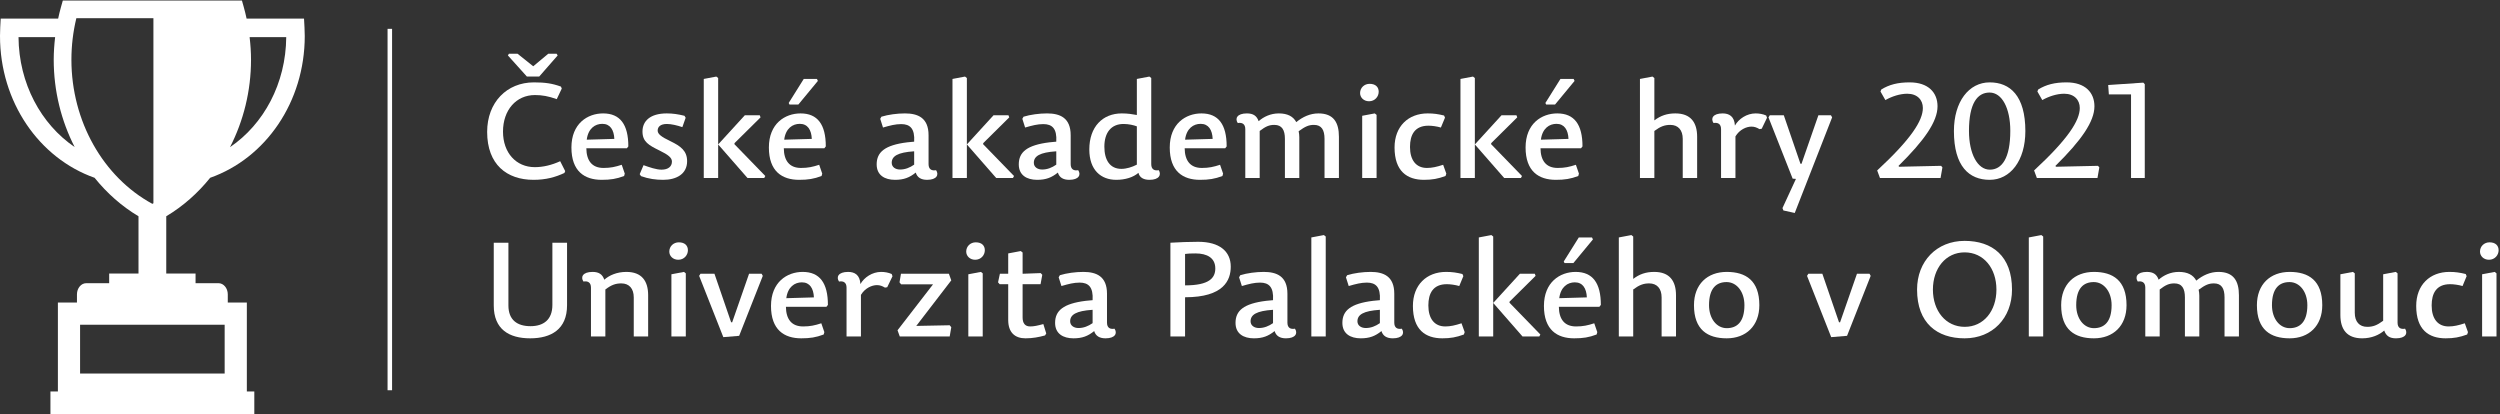 <?xml version="1.0" encoding="UTF-8" standalone="no"?>
<!DOCTYPE svg PUBLIC "-//W3C//DTD SVG 1.1//EN" "http://www.w3.org/Graphics/SVG/1.1/DTD/svg11.dtd">
<svg width="100%" height="100%" viewBox="0 0 3321 550" version="1.1" xmlns="http://www.w3.org/2000/svg" xmlns:xlink="http://www.w3.org/1999/xlink" xml:space="preserve" xmlns:serif="http://www.serif.com/" style="fill-rule:evenodd;clip-rule:evenodd;stroke-linejoin:round;stroke-miterlimit:2;">
    <rect x="0" y="0" width="3321" height="550" fill="#333333" stroke="none"/>
    <g transform="matrix(4.167,0,0,4.167,0,-0.004)">
        <rect x="123.55" y="9.196" width="1.44" height="115.211" style="fill:white;fill-rule:nonzero;"/>
        <path d="M22.766,19.055C22.766,14.575 23.293,10.13 24.338,5.812L48.907,5.812L48.907,64.788C48.795,64.85 48.689,64.923 48.574,64.985C32.85,56.438 22.766,38.579 22.766,19.055ZM5.903,11.842L17.573,11.842C17.296,14.231 17.125,16.637 17.125,19.055C17.125,28.989 19.524,38.534 23.803,46.883C13.065,39.578 6.018,26.614 5.903,11.842ZM91.249,11.843C91.134,26.628 84.08,39.615 73.326,46.916C77.618,38.559 80.023,29.002 80.023,19.055C80.023,16.637 79.853,14.231 79.575,11.843L91.249,11.843ZM25.528,103.521L71.62,103.521L71.62,119.077L25.528,119.077L25.528,103.521ZM66.997,56.68C84.705,50.428 97.153,32.501 97.153,11.473C97.153,10.551 97.12,9.639 97.071,8.732L96.92,5.94L78.615,5.94C78.345,4.693 78.05,3.452 77.704,2.225L77.124,0.169L20.024,0.169L19.444,2.225C19.099,3.452 18.803,4.693 18.535,5.94L0.222,5.94L0.075,8.736C0.028,9.643 0,10.555 0,11.473C0,32.499 12.444,50.427 30.15,56.68C34.086,61.571 38.797,65.752 44.151,68.947L44.151,87.207L34.803,87.207L34.803,90.28L27.482,90.28C25.863,90.28 24.533,91.88 24.533,93.835L24.533,96.45L18.456,96.45L18.456,124.799L16.078,124.799L16.078,132.001L81.072,132.001L81.072,124.799L78.692,124.799L78.692,96.45L72.614,96.45L72.614,93.835C72.614,91.88 71.288,90.28 69.666,90.28L62.343,90.28L62.343,87.207L53,87.207L53,68.945C58.351,65.75 63.061,61.571 66.997,56.68Z" style="fill:white;fill-rule:nonzero;"/>
        <path d="M174.791,17.126L177.443,17.126L177.779,17.674L171.886,24.409L167.972,24.409L161.91,17.674L162.246,17.126L164.982,17.126L169.992,21.126L174.791,17.126ZM170.539,30.302C164.561,30.302 160.352,35.059 160.352,41.964C160.352,48.7 164.519,53.287 170.497,53.287C173.149,53.287 175.927,52.614 178.58,51.393L180.179,54.55L179.927,55.139C177.064,56.486 174.033,57.328 170.076,57.328C161.572,57.328 155.3,52.445 155.3,42.048C155.3,32.618 161.572,26.261 170.202,26.261C173.78,26.261 176.054,26.598 178.832,27.608L179.085,28.24L177.485,31.608C174.791,30.64 172.77,30.302 170.539,30.302Z" style="fill:white;fill-rule:nonzero;"/>
        <path d="M195.845,44.278C195.718,41.416 194.54,39.48 192.014,39.48C189.741,39.48 187.51,40.912 187.047,44.532L195.845,44.278ZM192.394,53.54C194.667,53.54 196.14,53.203 198.202,52.53L199.171,55.349L198.961,56.108C196.519,57.034 194.624,57.328 191.804,57.328C186.374,57.328 182.164,54.634 182.164,47.015C182.164,39.395 187.3,36.155 192.267,36.155C197.697,36.155 200.308,39.691 200.308,46.678L199.844,47.267L186.92,47.267C186.962,51.183 188.689,53.54 192.394,53.54Z" style="fill:white;fill-rule:nonzero;"/>
        <path d="M218.204,36.911L218.582,37.543L217.53,40.531C215.931,39.985 214.036,39.521 212.605,39.521C210.584,39.521 209.658,40.406 209.658,41.627C209.658,42.68 210.668,43.563 213.783,45.037C216.982,46.594 219.045,48.068 219.045,51.393C219.045,55.476 215.635,57.328 211.425,57.328C209.11,57.328 206.795,57.034 204.354,56.15L203.933,55.519L205.154,52.655C207.048,53.329 209.195,54.088 210.878,54.088C213.026,54.088 214.205,53.076 214.205,51.518C214.205,50.298 213.11,49.372 210.163,47.941C206.837,46.3 204.817,45.204 204.817,41.921C204.817,38.638 207.216,36.155 212.563,36.155C214.499,36.155 216.141,36.406 218.204,36.911Z" style="fill:white;fill-rule:nonzero;"/>
        <path d="M242.203,36.744L242.456,37.416L234.162,45.625L234.121,45.962L243.971,56.108L243.634,56.739L238.289,56.739L228.942,46.046L228.942,56.739L224.354,56.739L224.354,25.167L228.353,24.409L228.942,24.873L228.942,46.046L237.446,36.744L242.203,36.744Z" style="fill:white;fill-rule:nonzero;"/>
        <path d="M251.427,32.829L256.226,25.167L260.436,25.167L260.73,25.799L254.501,33.334L251.68,33.334L251.427,32.829ZM258.794,44.278C258.668,41.416 257.489,39.48 254.963,39.48C252.69,39.48 250.459,40.912 249.996,44.532L258.794,44.278ZM255.342,53.54C257.616,53.54 259.088,53.203 261.151,52.53L262.12,55.349L261.909,56.108C259.467,57.034 257.574,57.328 254.753,57.328C249.322,57.328 245.113,54.634 245.113,47.015C245.113,39.395 250.249,36.155 255.216,36.155C260.646,36.155 263.256,39.691 263.256,46.678L262.794,47.267L249.869,47.267C249.911,51.183 251.638,53.54 255.342,53.54Z" style="fill:white;fill-rule:nonzero;"/>
        <path d="M284.271,51.898C284.271,53.287 285.492,54.045 286.922,54.045C288.565,54.045 290.038,53.456 291.427,52.487L291.427,48.236C286.165,48.573 284.271,49.793 284.271,51.898ZM298.416,54.256C299.384,55.686 298.668,57.328 295.553,57.328C293.616,57.328 292.396,56.572 291.933,55.014C289.954,56.613 288.144,57.328 285.323,57.328C282.04,57.328 279.472,55.856 279.472,52.404C279.472,48.489 282.082,46.257 289.238,45.373L291.427,45.163C291.68,40.995 290.123,39.564 287.302,39.564C285.45,39.564 283.807,39.985 281.492,40.658L280.608,37.88L280.987,37.205C283.177,36.533 285.997,36.155 288.48,36.155C292.606,36.155 296.016,37.543 296.016,43.1L296.016,52.32C296.016,54.002 297.026,54.509 298.416,54.256Z" style="fill:white;fill-rule:nonzero;"/>
        <path d="M321.489,36.744L321.741,37.416L313.448,45.625L313.406,45.962L323.257,56.108L322.92,56.739L317.574,56.739L308.229,46.046L308.229,56.739L303.64,56.739L303.64,25.167L307.639,24.409L308.229,24.873L308.229,46.046L316.732,36.744L321.489,36.744Z" style="fill:white;fill-rule:nonzero;"/>
        <path d="M329.576,51.898C329.576,53.287 330.797,54.045 332.228,54.045C333.87,54.045 335.343,53.456 336.732,52.487L336.732,48.236C331.47,48.573 329.576,49.793 329.576,51.898ZM343.72,54.256C344.689,55.686 343.973,57.328 340.858,57.328C338.921,57.328 337.701,56.572 337.238,55.014C335.259,56.613 333.449,57.328 330.628,57.328C327.345,57.328 324.777,55.856 324.777,52.404C324.777,48.489 327.387,46.257 334.544,45.373L336.732,45.163C336.984,40.995 335.428,39.564 332.607,39.564C330.755,39.564 329.112,39.985 326.797,40.658L325.914,37.88L326.293,37.205C328.482,36.533 331.302,36.155 333.785,36.155C337.911,36.155 341.321,37.543 341.321,43.1L341.321,52.32C341.321,54.002 342.331,54.509 343.72,54.256Z" style="fill:white;fill-rule:nonzero;"/>
        <path d="M362.417,52.487L362.417,40.28C361.406,39.9 359.849,39.521 358.166,39.521C354.25,39.521 352.061,42.258 352.061,46.762C352.061,51.014 353.829,53.834 357.492,53.834C359.091,53.834 360.859,53.287 362.417,52.487ZM366.458,57.328C364.606,57.328 363.3,56.655 362.922,55.098C361.28,56.529 358.712,57.328 355.85,57.328C351.009,57.328 347.262,54.256 347.262,47.647C347.262,40.406 351.514,36.155 357.618,36.155C359.513,36.155 361.069,36.406 362.417,36.66L362.417,25.167L366.416,24.409L367.005,24.873L367.005,52.32C367.005,54.002 368.015,54.509 369.405,54.256C370.289,55.686 369.573,57.328 366.458,57.328Z" style="fill:white;fill-rule:nonzero;"/>
        <path d="M386.586,44.278C386.459,41.416 385.281,39.48 382.755,39.48C380.482,39.48 378.251,40.912 377.788,44.532L386.586,44.278ZM383.134,53.54C385.407,53.54 386.88,53.203 388.943,52.53L389.912,55.349L389.701,56.108C387.259,57.034 385.365,57.328 382.544,57.328C377.114,57.328 372.904,54.634 372.904,47.015C372.904,39.395 378.041,36.155 383.008,36.155C388.438,36.155 391.048,39.691 391.048,46.678L390.585,47.267L377.661,47.267C377.703,51.183 379.429,53.54 383.134,53.54Z" style="fill:white;fill-rule:nonzero;"/>
        <path d="M420.31,36.155C425.151,36.155 426.836,39.059 426.836,43.605L426.836,56.739L422.247,56.739L422.247,44.278C422.247,41.457 421.32,39.816 418.879,39.816C417.237,39.816 416.143,40.28 413.996,41.837C414.122,42.426 414.206,43.1 414.206,43.732L414.206,56.739L409.618,56.739L409.618,44.278C409.618,41.457 408.692,39.816 406.25,39.816C404.608,39.816 403.514,40.28 401.577,41.753L401.577,56.739L396.988,56.739L396.988,41.163C396.988,39.521 395.979,38.974 394.589,39.227C393.621,37.796 394.337,36.155 397.494,36.155C399.557,36.155 400.651,36.954 401.24,38.638C402.798,37.248 405.029,36.155 407.682,36.155C410.459,36.155 412.271,37.121 413.238,38.932C415.301,37.248 417.658,36.155 420.31,36.155Z" style="fill:white;fill-rule:nonzero;"/>
        <path d="M438.843,36.617L438.843,56.739L434.254,56.739L434.254,36.911L438.252,36.155L438.843,36.617ZM439.516,29.25C439.516,30.766 438.338,32.281 436.443,32.281C434.718,32.281 433.581,31.06 433.581,29.671C433.581,27.987 434.928,26.725 436.61,26.725C438.549,26.725 439.516,27.778 439.516,29.25Z" style="fill:white;fill-rule:nonzero;"/>
        <path d="M454.883,53.54C456.524,53.54 457.998,53.203 460.061,52.53L461.072,55.349L460.819,56.108C458.419,56.993 456.567,57.328 453.957,57.328C448.568,57.328 444.57,54.593 444.57,47.015C444.57,40.28 448.948,36.155 455.136,36.155C457.072,36.155 458.462,36.365 460.356,36.827L460.651,37.502L459.345,40.658C458.082,40.28 456.483,40.069 455.388,40.069C450.968,40.069 449.494,43.015 449.494,46.846C449.494,51.098 451.474,53.54 454.883,53.54Z" style="fill:white;fill-rule:nonzero;"/>
        <path d="M483.43,36.744L483.682,37.416L475.389,45.625L475.348,45.962L485.198,56.108L484.861,56.739L479.516,56.739L470.17,46.046L470.17,56.739L465.581,56.739L465.581,25.167L469.579,24.409L470.17,24.873L470.17,46.046L478.673,36.744L483.43,36.744Z" style="fill:white;fill-rule:nonzero;"/>
        <path d="M492.654,32.829L497.453,25.167L501.662,25.167L501.957,25.799L495.727,33.334L492.905,33.334L492.654,32.829ZM500.022,44.278C499.895,41.416 498.715,39.48 496.19,39.48C493.917,39.48 491.686,40.912 491.223,44.532L500.022,44.278ZM496.568,53.54C498.842,53.54 500.315,53.203 502.378,52.53L503.347,55.349L503.137,56.108C500.693,57.034 498.801,57.328 495.98,57.328C490.549,57.328 486.34,54.634 486.34,47.015C486.34,39.395 491.475,36.155 496.442,36.155C501.873,36.155 504.483,39.691 504.483,46.678L504.02,47.267L491.097,47.267C491.138,51.183 492.864,53.54 496.568,53.54Z" style="fill:white;fill-rule:nonzero;"/>
        <path d="M527.393,56.739L522.802,56.739L522.802,25.167L526.802,24.409L527.393,24.873L527.393,38.385C529.371,36.87 531.434,36.155 534.085,36.155C539.011,36.155 541.031,39.059 541.031,43.605L541.031,56.739L536.441,56.739L536.441,44.278C536.441,41.457 534.97,39.816 532.486,39.816C530.718,39.816 529.371,40.28 527.393,41.753L527.393,56.739Z" style="fill:white;fill-rule:nonzero;"/>
        <path d="M553.245,56.739L548.656,56.739L548.656,41.163C548.656,39.521 547.647,38.974 546.257,39.227C545.287,37.796 546.005,36.155 549.161,36.155C551.224,36.155 552.908,37.08 553.076,40.026C554.298,37.88 556.865,36.155 559.687,36.155C560.822,36.155 562.043,36.365 563.053,36.827L563.307,37.543L561.622,41.038L560.906,41.163C560.065,40.658 559.307,40.364 558.339,40.364C556.781,40.364 554.55,41.289 553.245,43.479L553.245,56.739Z" style="fill:white;fill-rule:nonzero;"/>
        <path d="M564.194,36.744L568.657,36.744L573.961,52.193L574.297,52.234L579.686,36.744L583.686,36.744L584.064,37.416L572.15,67.894L568.53,67.095L568.235,66.337L572.528,57.034L571.478,56.95L563.773,37.416L564.194,36.744Z" style="fill:white;fill-rule:nonzero;"/>
        <path d="M618.802,52.866L619.223,53.37L618.633,56.739L599.311,56.739L598.426,54.339C609.203,44.362 612.992,38.469 612.992,34.428C612.992,31.86 611.225,29.881 608.025,29.881C605.668,29.881 603.142,30.724 601.036,31.903L599.479,29.166L599.732,28.534C602.257,26.976 604.994,26.261 608.782,26.261C614.761,26.261 617.665,29.544 617.665,33.881C617.665,38.763 613.455,44.783 605.247,52.866L605.372,53.162L618.802,52.866Z" style="fill:white;fill-rule:nonzero;"/>
        <path d="M640.865,41.711C640.865,34.47 638.214,29.503 634.257,29.503C630.385,29.503 627.69,32.912 627.69,41.753C627.69,49.035 630.426,54.088 634.34,54.088C638.171,54.088 640.865,50.468 640.865,41.711ZM622.891,41.794C622.891,32.408 627.648,26.261 634.299,26.261C640.781,26.261 645.665,30.513 645.665,41.794C645.665,51.224 640.865,57.328 634.299,57.328C627.732,57.328 622.891,53.035 622.891,41.794Z" style="fill:white;fill-rule:nonzero;"/>
        <path d="M668.823,52.866L669.244,53.37L668.654,56.739L649.333,56.739L648.447,54.339C659.225,44.362 663.014,38.469 663.014,34.428C663.014,31.86 661.246,29.881 658.047,29.881C655.69,29.881 653.163,30.724 651.058,31.903L649.5,29.166L649.754,28.534C652.278,26.976 655.016,26.261 658.804,26.261C664.782,26.261 667.687,29.544 667.687,33.881C667.687,38.763 663.477,44.783 655.269,52.866L655.394,53.162L668.823,52.866Z" style="fill:white;fill-rule:nonzero;"/>
        <path d="M683.732,26.85L683.732,56.739L679.354,56.739L679.354,30.092L672.281,30.092L672.07,27.103L683.269,26.345L683.732,26.85Z" style="fill:white;fill-rule:nonzero;"/>
        <path d="M180.769,97.333C180.769,104.995 175.675,107.856 169.023,107.856C162.288,107.856 157.405,104.995 157.405,97.374L157.405,77.378L162.078,77.378L162.078,97.374C162.078,102.047 164.94,103.984 169.108,103.984C173.233,103.984 176.096,101.964 176.096,97.206L176.096,77.378L180.769,77.378L180.769,97.333Z" style="fill:white;fill-rule:nonzero;"/>
        <path d="M202.035,107.267L202.035,94.806C202.035,91.986 200.562,90.344 198.078,90.344C196.267,90.344 194.92,90.808 192.984,92.282L192.984,107.267L188.395,107.267L188.395,91.691C188.395,90.049 187.385,89.502 185.996,89.755C185.027,88.325 185.744,86.683 188.901,86.683C190.963,86.683 192.058,87.482 192.647,89.166C194.205,87.777 196.646,86.683 199.678,86.683C204.603,86.683 206.624,89.587 206.624,94.134L206.624,107.267L202.035,107.267Z" style="fill:white;fill-rule:nonzero;"/>
        <path d="M218.627,87.145L218.627,107.267L214.038,107.267L214.038,87.44L218.037,86.683L218.627,87.145ZM219.3,79.778C219.3,81.294 218.122,82.809 216.227,82.809C214.502,82.809 213.365,81.589 213.365,80.199C213.365,78.515 214.712,77.253 216.395,77.253C218.332,77.253 219.3,78.306 219.3,79.778Z" style="fill:white;fill-rule:nonzero;"/>
        <path d="M223.302,87.272L227.764,87.272L233.068,102.722L233.405,102.763L238.794,87.272L242.793,87.272L243.172,87.945L235.636,107.058L230.585,107.478L222.881,87.945L223.302,87.272Z" style="fill:white;fill-rule:nonzero;"/>
        <path d="M259.467,94.806C259.341,91.945 258.163,90.008 255.637,90.008C253.364,90.008 251.132,91.44 250.669,95.06L259.467,94.806ZM256.015,104.068C258.289,104.068 259.762,103.731 261.825,103.059L262.794,105.878L262.583,106.637C260.14,107.562 258.246,107.856 255.426,107.856C249.996,107.856 245.786,105.162 245.786,97.544C245.786,89.923 250.922,86.683 255.889,86.683C261.32,86.683 263.93,90.219 263.93,97.206L263.467,97.796L250.543,97.796C250.585,101.712 252.311,104.068 256.015,104.068Z" style="fill:white;fill-rule:nonzero;"/>
        <path d="M274.459,107.267L269.87,107.267L269.87,91.691C269.87,90.049 268.86,89.502 267.471,89.755C266.503,88.325 267.219,86.683 270.376,86.683C272.439,86.683 274.122,87.609 274.291,90.555C275.512,88.409 278.079,86.683 280.9,86.683C282.037,86.683 283.257,86.893 284.268,87.356L284.521,88.071L282.836,91.566L282.121,91.691C281.278,91.186 280.521,90.892 279.553,90.892C277.996,90.892 275.764,91.818 274.459,94.007L274.459,107.267Z" style="fill:white;fill-rule:nonzero;"/>
        <path d="M286.124,105.289L297.448,90.638L287.261,90.638L286.755,90.008L287.218,87.272L302.499,87.272L303.257,89.377L292.101,103.899L302.752,103.69L303.257,104.32L302.752,107.267L286.839,107.267L286.124,105.289Z" style="fill:white;fill-rule:nonzero;"/>
        <path d="M313.281,87.145L313.281,107.267L308.692,107.267L308.692,87.44L312.691,86.683L313.281,87.145ZM313.955,79.778C313.955,81.294 312.776,82.809 310.881,82.809C309.156,82.809 308.02,81.589 308.02,80.199C308.02,78.515 309.367,77.253 311.05,77.253C312.987,77.253 313.955,78.306 313.955,79.778Z" style="fill:white;fill-rule:nonzero;"/>
        <path d="M331.764,87.061L332.269,87.609L331.722,90.597L325.997,90.597L325.997,101.205C325.997,103.016 326.754,104.068 328.396,104.068C329.617,104.068 330.753,103.815 332.606,103.31L333.532,106.299L333.153,106.931C331.174,107.478 329.195,107.856 326.922,107.856C323.513,107.856 321.408,105.964 321.408,102.006L321.408,90.597L318.671,90.597L318.167,90.008L318.756,87.272L321.408,87.272L321.408,80.789L325.407,80.032L325.997,80.494L325.997,87.272L331.764,87.061Z" style="fill:white;fill-rule:nonzero;"/>
        <path d="M341.156,102.427C341.156,103.815 342.376,104.573 343.807,104.573C345.449,104.573 346.922,103.984 348.312,103.016L348.312,98.765C343.05,99.102 341.156,100.322 341.156,102.427ZM355.299,104.784C356.268,106.215 355.553,107.856 352.438,107.856C350.501,107.856 349.28,107.1 348.817,105.542C346.838,107.142 345.028,107.856 342.208,107.856C338.924,107.856 336.356,106.385 336.356,102.933C336.356,99.018 338.966,96.786 346.123,95.902L348.312,95.692C348.564,91.524 347.007,90.092 344.186,90.092C342.334,90.092 340.692,90.513 338.377,91.186L337.493,88.409L337.872,87.734C340.061,87.061 342.881,86.683 345.365,86.683C349.491,86.683 352.9,88.071 352.9,93.628L352.9,102.849C352.9,104.531 353.91,105.037 355.299,104.784Z" style="fill:white;fill-rule:nonzero;"/>
        <path d="M387.427,85.587C387.427,82.22 384.818,80.789 381.113,80.789C379.555,80.789 378.713,80.83 377.787,80.957L377.787,90.976C385.491,90.976 387.427,88.619 387.427,85.587ZM377.787,107.267L373.114,107.267L373.114,77.378C375.893,77.21 379.219,77.083 381.997,77.083C388.732,77.083 392.353,80.115 392.353,84.998C392.353,89.334 390.122,94.765 377.787,94.765L377.787,107.267Z" style="fill:white;fill-rule:nonzero;"/>
        <path d="M398.673,102.427C398.673,103.815 399.894,104.573 401.324,104.573C402.967,104.573 404.44,103.984 405.828,103.016L405.828,98.765C400.566,99.102 398.673,100.322 398.673,102.427ZM412.816,104.784C413.785,106.215 413.069,107.856 409.954,107.856C408.018,107.856 406.797,107.1 406.334,105.542C404.356,107.142 402.545,107.856 399.725,107.856C396.441,107.856 393.873,106.385 393.873,102.933C393.873,99.018 396.483,96.786 403.64,95.902L405.828,95.692C406.081,91.524 404.524,90.092 401.703,90.092C399.852,90.092 398.209,90.513 395.894,91.186L395.01,88.409L395.389,87.734C397.578,87.061 400.398,86.683 402.882,86.683C407.008,86.683 410.417,88.071 410.417,93.628L410.417,102.849C410.417,104.531 411.428,105.037 412.816,104.784Z" style="fill:white;fill-rule:nonzero;"/>
        <path d="M422.63,75.401L422.63,107.267L418.042,107.267L418.042,75.696L422.04,74.937L422.63,75.401Z" style="fill:white;fill-rule:nonzero;"/>
        <path d="M432.737,102.427C432.737,103.815 433.958,104.573 435.389,104.573C437.03,104.573 438.504,103.984 439.893,103.016L439.893,98.765C434.631,99.102 432.737,100.322 432.737,102.427ZM446.881,104.784C447.85,106.215 447.134,107.856 444.019,107.856C442.081,107.856 440.861,107.1 440.398,105.542C438.42,107.142 436.609,107.856 433.788,107.856C430.505,107.856 427.938,106.385 427.938,102.933C427.938,99.018 430.548,96.786 437.704,95.902L439.893,95.692C440.146,91.524 438.588,90.092 435.767,90.092C433.915,90.092 432.273,90.513 429.958,91.186L429.074,88.409L429.452,87.734C431.642,87.061 434.463,86.683 436.946,86.683C441.071,86.683 444.482,88.071 444.482,93.628L444.482,102.849C444.482,104.531 445.491,105.037 446.881,104.784Z" style="fill:white;fill-rule:nonzero;"/>
        <path d="M460.735,104.068C462.377,104.068 463.851,103.731 465.913,103.059L466.925,105.878L466.671,106.637C464.272,107.521 462.419,107.856 459.809,107.856C454.421,107.856 450.422,105.121 450.422,97.544C450.422,90.808 454.801,86.683 460.988,86.683C462.924,86.683 464.315,86.893 466.207,87.356L466.503,88.03L465.197,91.186C463.935,90.808 462.335,90.597 461.24,90.597C456.82,90.597 455.347,93.543 455.347,97.374C455.347,101.626 457.325,104.068 460.735,104.068Z" style="fill:white;fill-rule:nonzero;"/>
        <path d="M489.282,87.272L489.534,87.945L481.241,96.154L481.199,96.491L491.051,106.637L490.713,107.267L485.367,107.267L476.022,96.575L476.022,107.267L471.433,107.267L471.433,75.696L475.432,74.937L476.022,75.401L476.022,96.575L484.525,87.272L489.282,87.272Z" style="fill:white;fill-rule:nonzero;"/>
        <path d="M498.506,83.357L503.306,75.696L507.515,75.696L507.81,76.328L501.579,83.862L498.758,83.862L498.506,83.357ZM505.873,94.806C505.747,91.945 504.567,90.008 502.043,90.008C499.77,90.008 497.537,91.44 497.075,95.06L505.873,94.806ZM502.421,104.068C504.694,104.068 506.168,103.731 508.231,103.059L509.199,105.878L508.988,106.637C506.546,107.562 504.652,107.856 501.832,107.856C496.4,107.856 492.191,105.162 492.191,97.544C492.191,89.923 497.327,86.683 502.294,86.683C507.726,86.683 510.336,90.219 510.336,97.206L509.872,97.796L496.948,97.796C496.989,101.712 498.717,104.068 502.421,104.068Z" style="fill:white;fill-rule:nonzero;"/>
        <path d="M520.653,107.267L516.065,107.267L516.065,75.696L520.065,74.937L520.653,75.401L520.653,88.913C522.632,87.398 524.694,86.683 527.348,86.683C532.273,86.683 534.294,89.587 534.294,94.134L534.294,107.267L529.705,107.267L529.705,94.806C529.705,91.986 528.232,90.344 525.747,90.344C523.979,90.344 522.632,90.808 520.653,92.282L520.653,107.267Z" style="fill:white;fill-rule:nonzero;"/>
        <path d="M556.106,97.29C556.106,92.954 553.622,89.923 550.421,89.923C547.222,89.923 544.822,91.818 544.822,97.29C544.822,101.585 547.265,104.616 550.464,104.616C553.622,104.616 556.106,102.763 556.106,97.29ZM540.024,97.29C540.024,90.638 544.276,86.683 550.464,86.683C556.526,86.683 560.862,89.418 560.862,97.29C560.862,103.899 556.61,107.856 550.464,107.856C544.36,107.856 540.024,105.121 540.024,97.29Z" style="fill:white;fill-rule:nonzero;"/>
        <path d="M576.487,87.272L580.95,87.272L586.255,102.722L586.592,102.763L591.981,87.272L595.979,87.272L596.358,87.945L588.822,107.058L583.771,107.478L576.066,87.945L576.487,87.272Z" style="fill:white;fill-rule:nonzero;"/>
        <path d="M626.338,104.195C632.358,104.195 636.442,99.143 636.442,92.323C636.442,85.503 632.358,80.453 626.297,80.453C620.318,80.453 616.193,85.503 616.193,92.323C616.193,99.143 620.318,104.195 626.338,104.195ZM611.142,92.323C611.142,83.273 617.414,76.789 626.297,76.789C635.096,76.789 641.409,81.589 641.409,92.323C641.409,101.375 635.221,107.856 626.297,107.856C617.54,107.856 611.142,103.016 611.142,92.323Z" style="fill:white;fill-rule:nonzero;"/>
        <path d="M651.351,75.401L651.351,107.267L646.764,107.267L646.764,75.696L650.762,74.937L651.351,75.401Z" style="fill:white;fill-rule:nonzero;"/>
        <path d="M673.161,97.29C673.161,92.954 670.677,89.923 667.477,89.923C664.277,89.923 661.878,91.818 661.878,97.29C661.878,101.585 664.32,104.616 667.52,104.616C670.677,104.616 673.161,102.763 673.161,97.29ZM657.08,97.29C657.08,90.638 661.331,86.683 667.52,86.683C673.582,86.683 677.918,89.418 677.918,97.29C677.918,103.899 673.666,107.856 667.52,107.856C661.415,107.856 657.08,105.121 657.08,97.29Z" style="fill:white;fill-rule:nonzero;"/>
        <path d="M707.222,86.683C712.064,86.683 713.748,89.587 713.748,94.134L713.748,107.267L709.159,107.267L709.159,94.806C709.159,91.986 708.232,90.344 705.79,90.344C704.148,90.344 703.055,90.808 700.907,92.366C701.033,92.954 701.117,93.628 701.117,94.26L701.117,107.267L696.53,107.267L696.53,94.806C696.53,91.986 695.605,90.344 693.161,90.344C691.521,90.344 690.427,90.808 688.488,92.282L688.488,107.267L683.899,107.267L683.899,91.691C683.899,90.049 682.89,89.502 681.502,89.755C680.533,88.325 681.248,86.683 684.406,86.683C686.469,86.683 687.563,87.482 688.151,89.166C689.709,87.777 691.941,86.683 694.593,86.683C697.371,86.683 699.182,87.65 700.15,89.461C702.213,87.777 704.57,86.683 707.222,86.683Z" style="fill:white;fill-rule:nonzero;"/>
        <path d="M735.562,97.29C735.562,92.954 733.077,89.923 729.879,89.923C726.68,89.923 724.279,91.818 724.279,97.29C724.279,101.585 726.722,104.616 729.921,104.616C733.077,104.616 735.562,102.763 735.562,97.29ZM719.482,97.29C719.482,90.638 723.732,86.683 729.921,86.683C735.982,86.683 740.318,89.418 740.318,97.29C740.318,103.899 736.066,107.856 729.921,107.856C723.817,107.856 719.482,105.121 719.482,97.29Z" style="fill:white;fill-rule:nonzero;"/>
        <path d="M750.092,86.683L750.681,87.145L750.681,99.734C750.681,102.554 752.154,104.195 754.638,104.195C756.447,104.195 757.753,103.731 759.732,102.258L759.732,87.44L763.731,86.683L764.319,87.145L764.319,102.849C764.319,104.531 765.33,105.037 766.719,104.784C767.645,106.215 766.972,107.856 763.814,107.856C761.751,107.856 760.657,107.058 760.067,105.373C758.469,106.763 756.068,107.856 753.037,107.856C748.112,107.856 746.091,104.952 746.091,100.406L746.091,87.44L750.092,86.683Z" style="fill:white;fill-rule:nonzero;"/>
        <path d="M780.576,104.068C782.218,104.068 783.691,103.731 785.754,103.059L786.764,105.878L786.512,106.637C784.112,107.521 782.261,107.856 779.65,107.856C774.262,107.856 770.264,105.121 770.264,97.544C770.264,90.808 774.64,86.683 780.829,86.683C782.766,86.683 784.153,86.893 786.048,87.356L786.343,88.03L785.038,91.186C783.775,90.808 782.177,90.597 781.081,90.597C776.661,90.597 775.188,93.543 775.188,97.374C775.188,101.626 777.166,104.068 780.576,104.068Z" style="fill:white;fill-rule:nonzero;"/>
        <path d="M795.861,87.145L795.861,107.267L791.273,107.267L791.273,87.44L795.273,86.683L795.861,87.145ZM796.534,79.778C796.534,81.294 795.357,82.809 793.462,82.809C791.736,82.809 790.6,81.589 790.6,80.199C790.6,78.515 791.946,77.253 793.629,77.253C795.566,77.253 796.534,78.306 796.534,79.778Z" style="fill:white;fill-rule:nonzero;"/>
    </g>
</svg>
